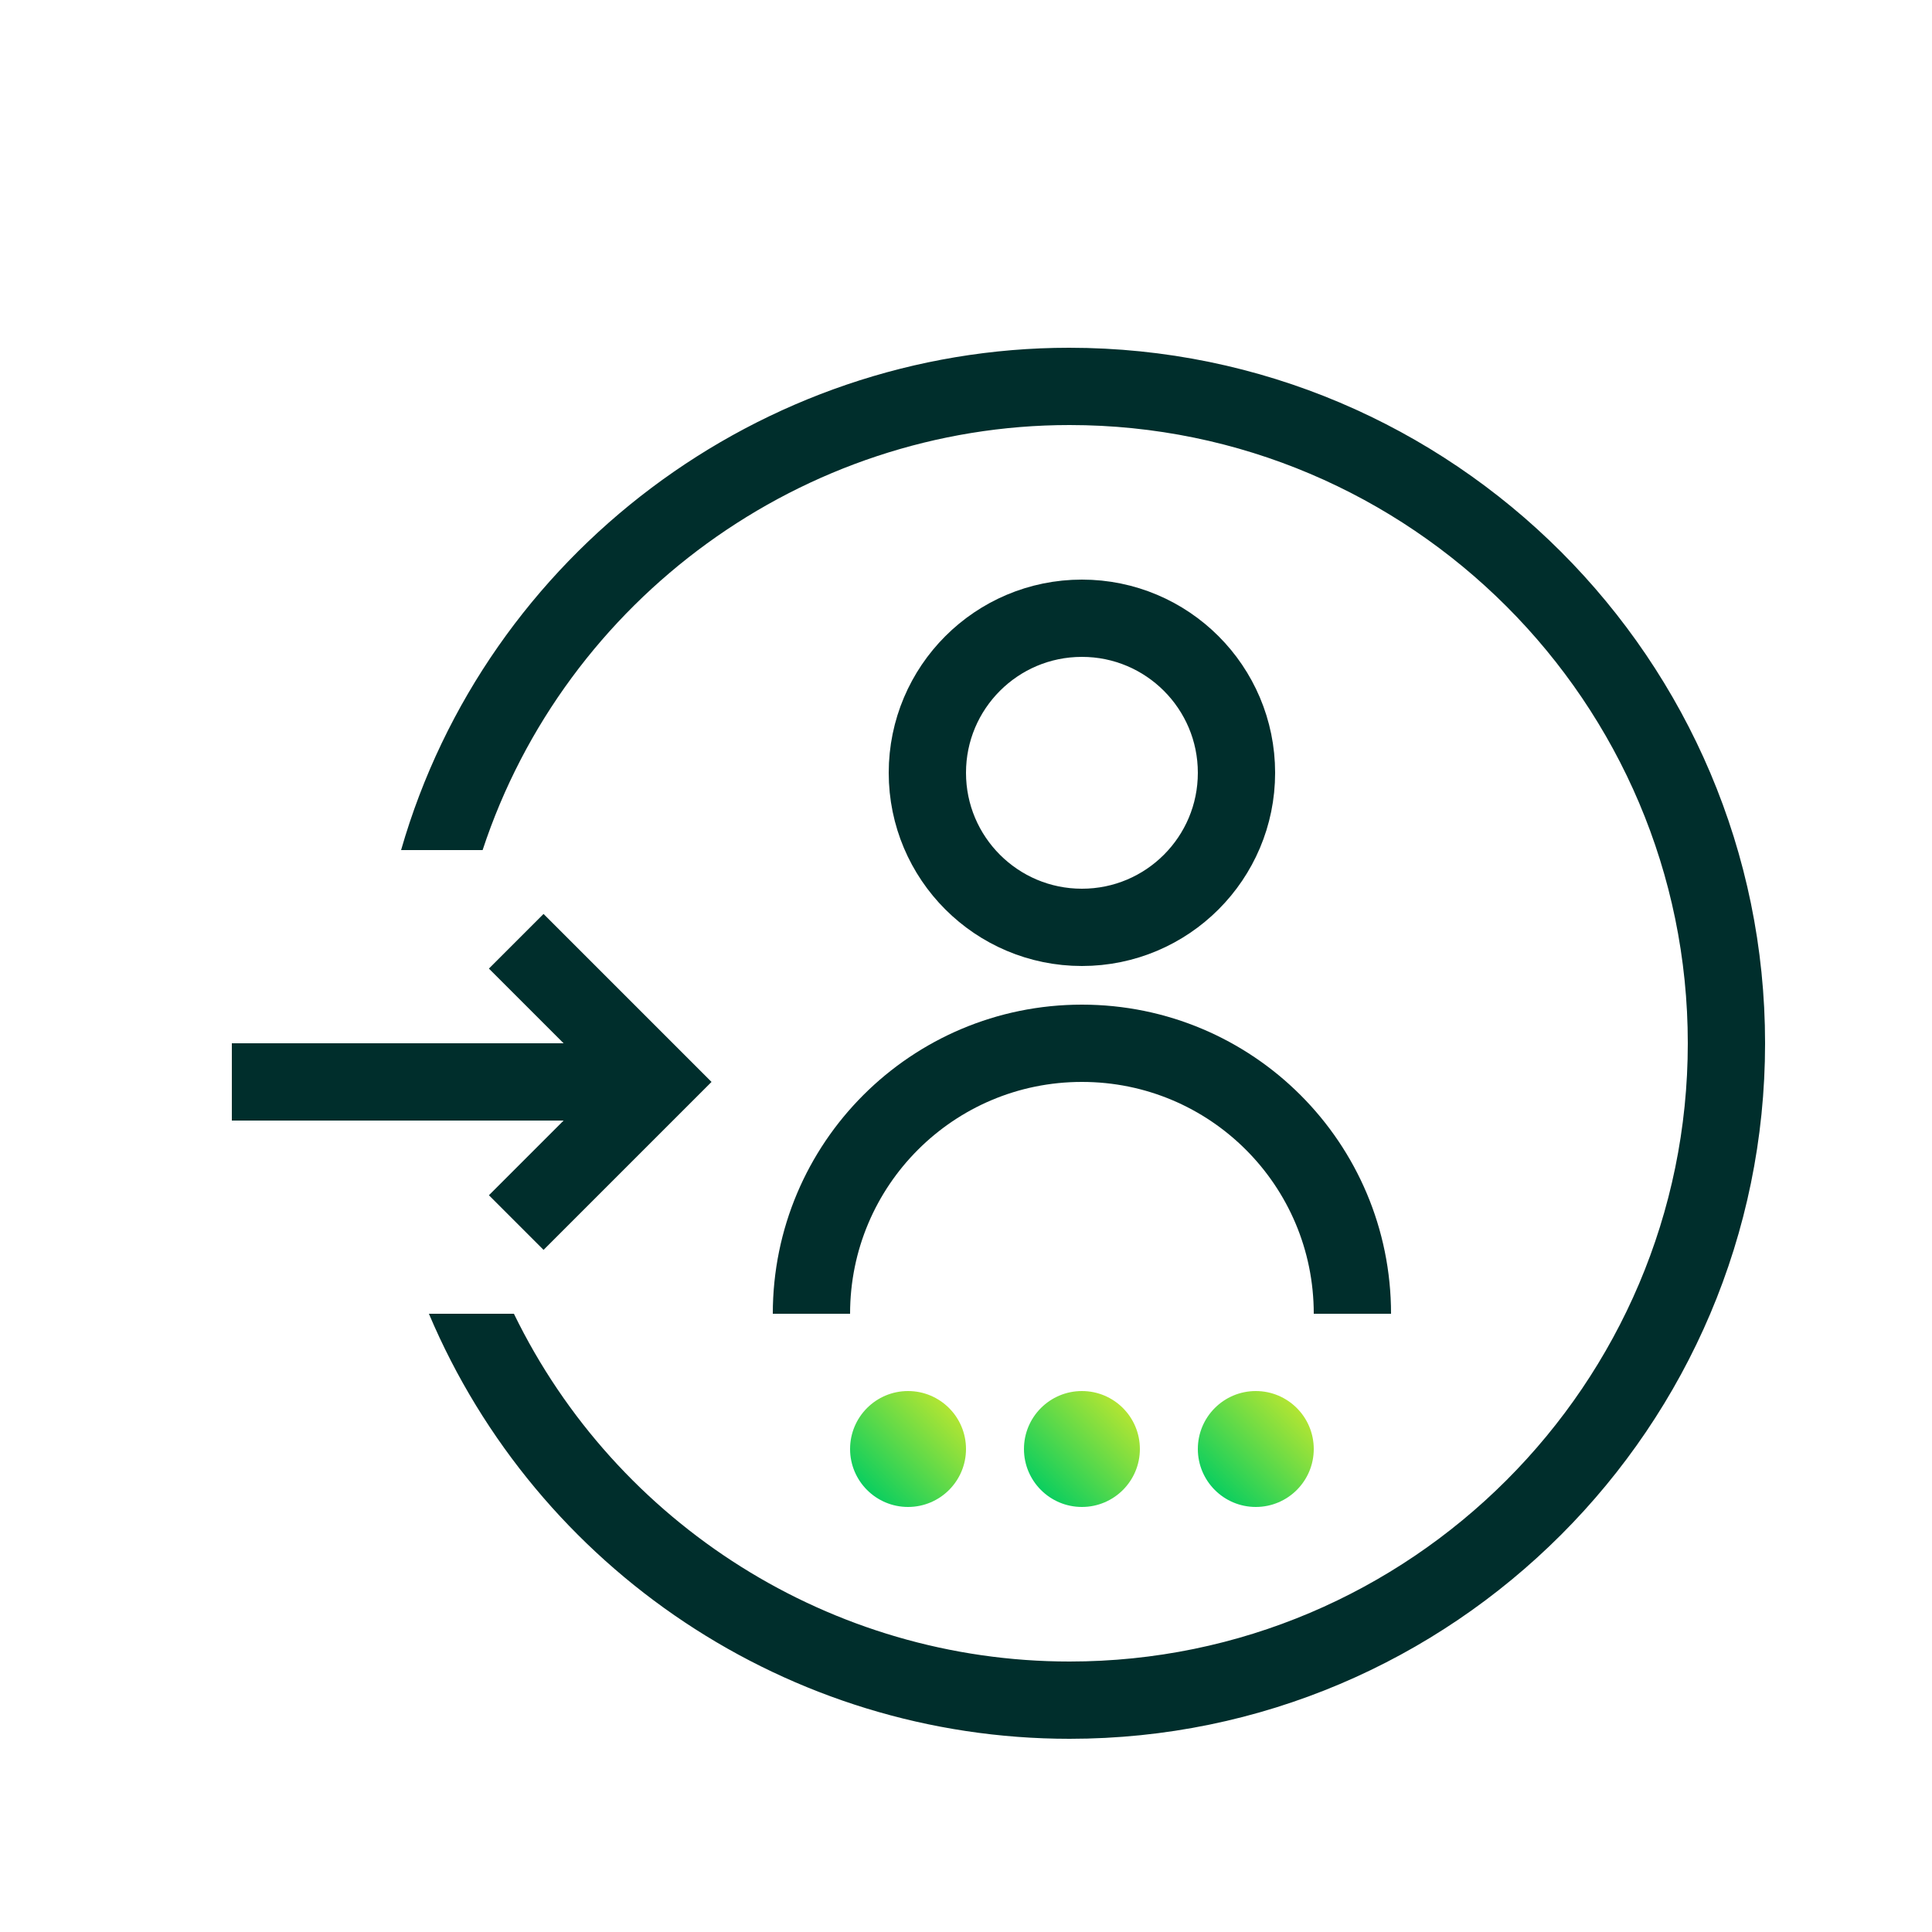 <?xml version="1.0" encoding="UTF-8"?><svg id="Layer_1" xmlns="http://www.w3.org/2000/svg" xmlns:xlink="http://www.w3.org/1999/xlink" viewBox="0 0 50 50"><defs><style>.cls-1{fill:url(#linear-gradient);}.cls-2{fill:#002e2c;}.cls-3{fill:none;stroke:#002e2c;stroke-miterlimit:10;stroke-width:2px;}.cls-4{fill:url(#linear-gradient-3);}.cls-5{fill:url(#linear-gradient-2);}</style><linearGradient id="linear-gradient" x1="22.44" y1="38.56" x2="24.56" y2="36.44" gradientTransform="matrix(1, 0, 0, 1, 0, 0)" gradientUnits="userSpaceOnUse"><stop offset="0" stop-color="#0bce5f"/><stop offset="1" stop-color="#b2e533"/></linearGradient><linearGradient id="linear-gradient-2" x1="26.94" x2="29.06" y2="36.44" xlink:href="#linear-gradient"/><linearGradient id="linear-gradient-3" x1="31.44" y1="38.56" x2="33.56" y2="36.44" xlink:href="#linear-gradient"/></defs><path class="cls-3" d="M21,34c0-3.87,3.13-7,7-7s7,3.13,7,7"/><circle class="cls-3" cx="28" cy="20" r="4"/><path class="cls-2" d="M27.67,9c-7.98,0-15.09,5.34-17.29,13h2.11c2.14-6.5,8.29-11,15.19-11,8.82,0,16,7.18,16,16s-7.18,16-16,16c-6.16,0-11.73-3.55-14.38-9h-2.2c2.8,6.62,9.32,11,16.58,11,9.92,0,18-8.08,18-18S37.6,9,27.67,9Z"/><line class="cls-3" x1="17" y1="28" x2="6" y2="28"/><polyline class="cls-3" points="13.36 24.36 17 28 13.36 31.64"/><circle class="cls-1" cx="23.5" cy="37.5" r="1.5"/><circle class="cls-5" cx="28" cy="37.5" r="1.5"/><circle class="cls-4" cx="32.5" cy="37.5" r="1.5"/></svg>